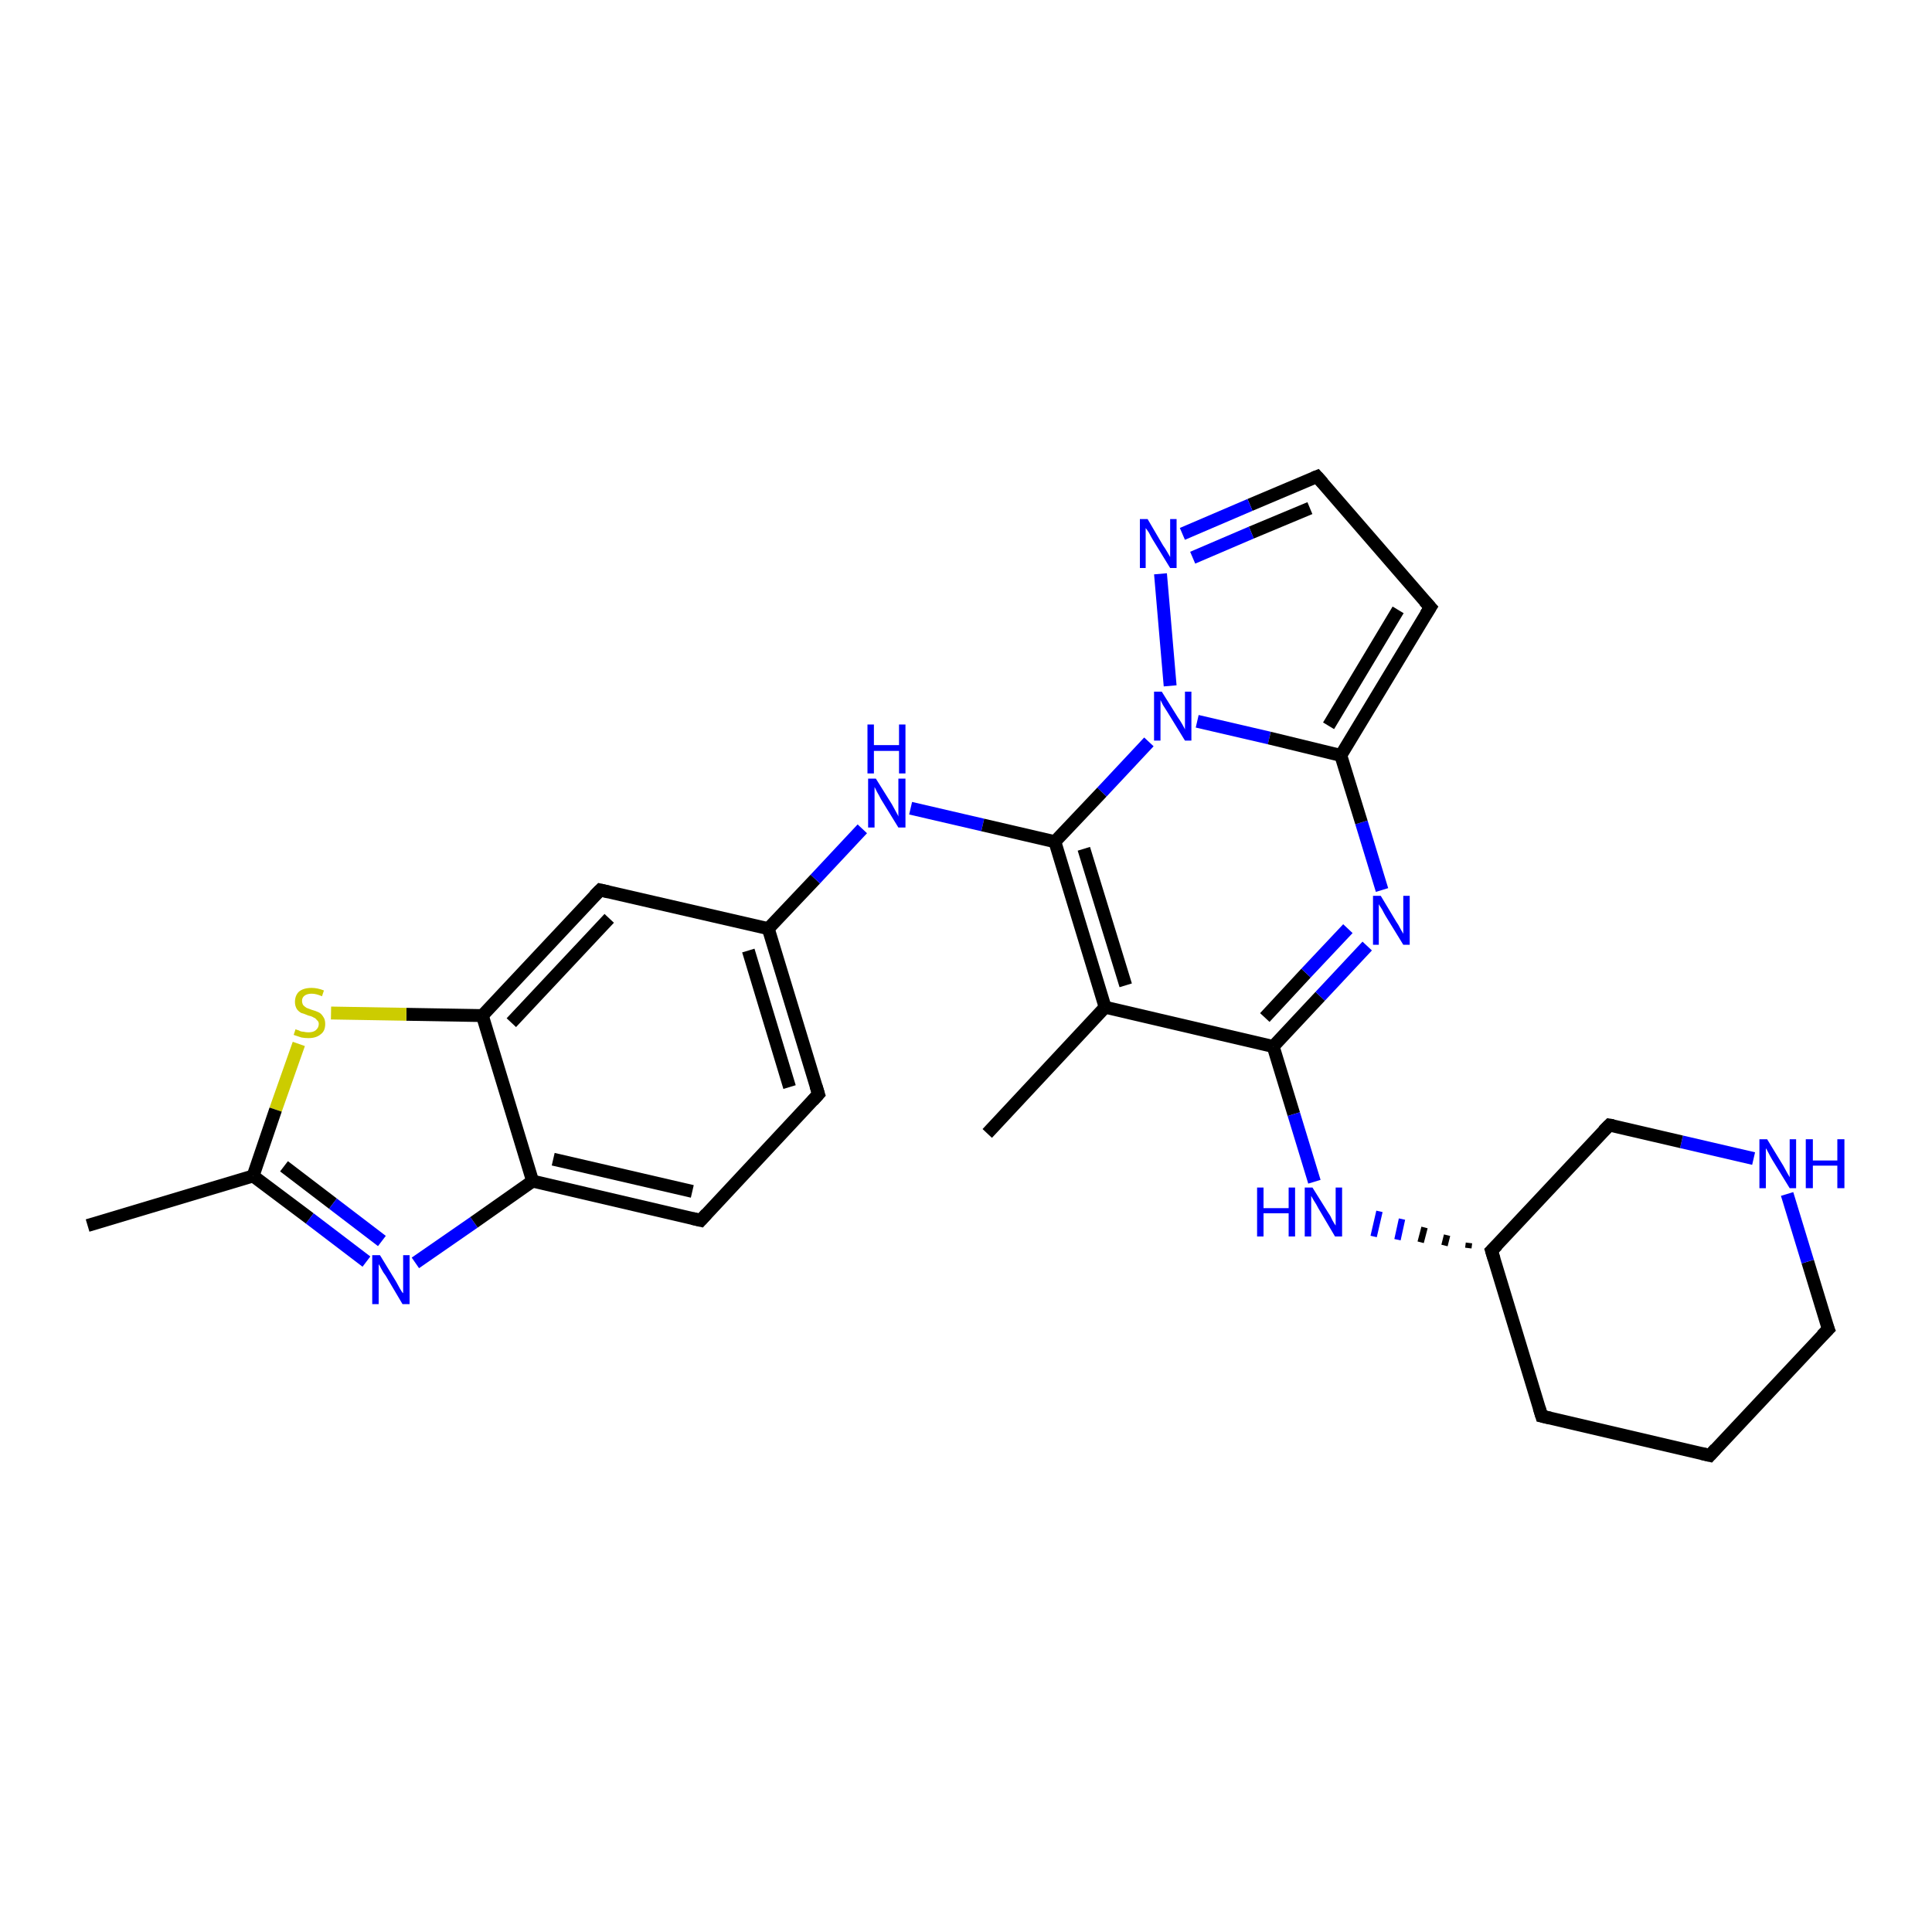 <?xml version='1.0' encoding='iso-8859-1'?>
<svg version='1.1' baseProfile='full'
              xmlns='http://www.w3.org/2000/svg'
                      xmlns:rdkit='http://www.rdkit.org/xml'
                      xmlns:xlink='http://www.w3.org/1999/xlink'
                  xml:space='preserve'
width='300px' height='300px' viewBox='0 0 300 300'>
<!-- END OF HEADER -->
<rect style='opacity:1.0;fill:#FFFFFF;stroke:none' width='300.0' height='300.0' x='0.0' y='0.0'> </rect>
<path class='bond-0 atom-0 atom-1' d='M 13.6,190.3 L 39.3,182.6' style='fill:none;fill-rule:evenodd;stroke:#000000;stroke-width:2.0px;stroke-linecap:butt;stroke-linejoin:miter;stroke-opacity:1' />
<path class='bond-1 atom-1 atom-2' d='M 39.3,182.6 L 48.1,189.2' style='fill:none;fill-rule:evenodd;stroke:#000000;stroke-width:2.0px;stroke-linecap:butt;stroke-linejoin:miter;stroke-opacity:1' />
<path class='bond-1 atom-1 atom-2' d='M 48.1,189.2 L 56.9,195.9' style='fill:none;fill-rule:evenodd;stroke:#0000FF;stroke-width:2.0px;stroke-linecap:butt;stroke-linejoin:miter;stroke-opacity:1' />
<path class='bond-1 atom-1 atom-2' d='M 44.1,181.1 L 51.7,186.9' style='fill:none;fill-rule:evenodd;stroke:#000000;stroke-width:2.0px;stroke-linecap:butt;stroke-linejoin:miter;stroke-opacity:1' />
<path class='bond-1 atom-1 atom-2' d='M 51.7,186.9 L 59.3,192.7' style='fill:none;fill-rule:evenodd;stroke:#0000FF;stroke-width:2.0px;stroke-linecap:butt;stroke-linejoin:miter;stroke-opacity:1' />
<path class='bond-2 atom-2 atom-3' d='M 64.5,196.1 L 73.6,189.8' style='fill:none;fill-rule:evenodd;stroke:#0000FF;stroke-width:2.0px;stroke-linecap:butt;stroke-linejoin:miter;stroke-opacity:1' />
<path class='bond-2 atom-2 atom-3' d='M 73.6,189.8 L 82.7,183.4' style='fill:none;fill-rule:evenodd;stroke:#000000;stroke-width:2.0px;stroke-linecap:butt;stroke-linejoin:miter;stroke-opacity:1' />
<path class='bond-3 atom-3 atom-4' d='M 82.7,183.4 L 108.8,189.5' style='fill:none;fill-rule:evenodd;stroke:#000000;stroke-width:2.0px;stroke-linecap:butt;stroke-linejoin:miter;stroke-opacity:1' />
<path class='bond-3 atom-3 atom-4' d='M 85.9,180.0 L 107.5,185.0' style='fill:none;fill-rule:evenodd;stroke:#000000;stroke-width:2.0px;stroke-linecap:butt;stroke-linejoin:miter;stroke-opacity:1' />
<path class='bond-4 atom-4 atom-5' d='M 108.8,189.5 L 127.1,169.9' style='fill:none;fill-rule:evenodd;stroke:#000000;stroke-width:2.0px;stroke-linecap:butt;stroke-linejoin:miter;stroke-opacity:1' />
<path class='bond-5 atom-5 atom-6' d='M 127.1,169.9 L 119.3,144.2' style='fill:none;fill-rule:evenodd;stroke:#000000;stroke-width:2.0px;stroke-linecap:butt;stroke-linejoin:miter;stroke-opacity:1' />
<path class='bond-5 atom-5 atom-6' d='M 122.6,168.8 L 116.2,147.6' style='fill:none;fill-rule:evenodd;stroke:#000000;stroke-width:2.0px;stroke-linecap:butt;stroke-linejoin:miter;stroke-opacity:1' />
<path class='bond-6 atom-6 atom-7' d='M 119.3,144.2 L 126.6,136.5' style='fill:none;fill-rule:evenodd;stroke:#000000;stroke-width:2.0px;stroke-linecap:butt;stroke-linejoin:miter;stroke-opacity:1' />
<path class='bond-6 atom-6 atom-7' d='M 126.6,136.5 L 133.9,128.7' style='fill:none;fill-rule:evenodd;stroke:#0000FF;stroke-width:2.0px;stroke-linecap:butt;stroke-linejoin:miter;stroke-opacity:1' />
<path class='bond-7 atom-7 atom-8' d='M 141.4,125.5 L 152.6,128.1' style='fill:none;fill-rule:evenodd;stroke:#0000FF;stroke-width:2.0px;stroke-linecap:butt;stroke-linejoin:miter;stroke-opacity:1' />
<path class='bond-7 atom-7 atom-8' d='M 152.6,128.1 L 163.8,130.7' style='fill:none;fill-rule:evenodd;stroke:#000000;stroke-width:2.0px;stroke-linecap:butt;stroke-linejoin:miter;stroke-opacity:1' />
<path class='bond-8 atom-8 atom-9' d='M 163.8,130.7 L 171.6,156.4' style='fill:none;fill-rule:evenodd;stroke:#000000;stroke-width:2.0px;stroke-linecap:butt;stroke-linejoin:miter;stroke-opacity:1' />
<path class='bond-8 atom-8 atom-9' d='M 168.3,131.8 L 174.8,153.0' style='fill:none;fill-rule:evenodd;stroke:#000000;stroke-width:2.0px;stroke-linecap:butt;stroke-linejoin:miter;stroke-opacity:1' />
<path class='bond-9 atom-9 atom-10' d='M 171.6,156.4 L 153.3,176.0' style='fill:none;fill-rule:evenodd;stroke:#000000;stroke-width:2.0px;stroke-linecap:butt;stroke-linejoin:miter;stroke-opacity:1' />
<path class='bond-10 atom-9 atom-11' d='M 171.6,156.4 L 197.7,162.5' style='fill:none;fill-rule:evenodd;stroke:#000000;stroke-width:2.0px;stroke-linecap:butt;stroke-linejoin:miter;stroke-opacity:1' />
<path class='bond-11 atom-11 atom-12' d='M 197.7,162.5 L 200.9,173.0' style='fill:none;fill-rule:evenodd;stroke:#000000;stroke-width:2.0px;stroke-linecap:butt;stroke-linejoin:miter;stroke-opacity:1' />
<path class='bond-11 atom-11 atom-12' d='M 200.9,173.0 L 204.1,183.5' style='fill:none;fill-rule:evenodd;stroke:#0000FF;stroke-width:2.0px;stroke-linecap:butt;stroke-linejoin:miter;stroke-opacity:1' />
<path class='bond-12 atom-13 atom-12' d='M 228.1,193.0 L 228.0,193.8' style='fill:none;fill-rule:evenodd;stroke:#000000;stroke-width:1.0px;stroke-linecap:butt;stroke-linejoin:miter;stroke-opacity:1' />
<path class='bond-12 atom-13 atom-12' d='M 224.7,191.8 L 224.3,193.4' style='fill:none;fill-rule:evenodd;stroke:#000000;stroke-width:1.0px;stroke-linecap:butt;stroke-linejoin:miter;stroke-opacity:1' />
<path class='bond-12 atom-13 atom-12' d='M 221.2,190.6 L 220.6,192.9' style='fill:none;fill-rule:evenodd;stroke:#000000;stroke-width:1.0px;stroke-linecap:butt;stroke-linejoin:miter;stroke-opacity:1' />
<path class='bond-12 atom-13 atom-12' d='M 217.7,189.3 L 217.0,192.5' style='fill:none;fill-rule:evenodd;stroke:#0000FF;stroke-width:1.0px;stroke-linecap:butt;stroke-linejoin:miter;stroke-opacity:1' />
<path class='bond-12 atom-13 atom-12' d='M 214.2,188.1 L 213.3,192.0' style='fill:none;fill-rule:evenodd;stroke:#0000FF;stroke-width:1.0px;stroke-linecap:butt;stroke-linejoin:miter;stroke-opacity:1' />
<path class='bond-13 atom-13 atom-14' d='M 231.6,194.2 L 239.4,219.9' style='fill:none;fill-rule:evenodd;stroke:#000000;stroke-width:2.0px;stroke-linecap:butt;stroke-linejoin:miter;stroke-opacity:1' />
<path class='bond-14 atom-14 atom-15' d='M 239.4,219.9 L 265.5,226.0' style='fill:none;fill-rule:evenodd;stroke:#000000;stroke-width:2.0px;stroke-linecap:butt;stroke-linejoin:miter;stroke-opacity:1' />
<path class='bond-15 atom-15 atom-16' d='M 265.5,226.0 L 283.9,206.4' style='fill:none;fill-rule:evenodd;stroke:#000000;stroke-width:2.0px;stroke-linecap:butt;stroke-linejoin:miter;stroke-opacity:1' />
<path class='bond-16 atom-16 atom-17' d='M 283.9,206.4 L 280.7,195.9' style='fill:none;fill-rule:evenodd;stroke:#000000;stroke-width:2.0px;stroke-linecap:butt;stroke-linejoin:miter;stroke-opacity:1' />
<path class='bond-16 atom-16 atom-17' d='M 280.7,195.9 L 277.5,185.4' style='fill:none;fill-rule:evenodd;stroke:#0000FF;stroke-width:2.0px;stroke-linecap:butt;stroke-linejoin:miter;stroke-opacity:1' />
<path class='bond-17 atom-17 atom-18' d='M 272.3,179.9 L 261.1,177.3' style='fill:none;fill-rule:evenodd;stroke:#0000FF;stroke-width:2.0px;stroke-linecap:butt;stroke-linejoin:miter;stroke-opacity:1' />
<path class='bond-17 atom-17 atom-18' d='M 261.1,177.3 L 249.9,174.7' style='fill:none;fill-rule:evenodd;stroke:#000000;stroke-width:2.0px;stroke-linecap:butt;stroke-linejoin:miter;stroke-opacity:1' />
<path class='bond-18 atom-11 atom-19' d='M 197.7,162.5 L 205.0,154.7' style='fill:none;fill-rule:evenodd;stroke:#000000;stroke-width:2.0px;stroke-linecap:butt;stroke-linejoin:miter;stroke-opacity:1' />
<path class='bond-18 atom-11 atom-19' d='M 205.0,154.7 L 212.3,146.9' style='fill:none;fill-rule:evenodd;stroke:#0000FF;stroke-width:2.0px;stroke-linecap:butt;stroke-linejoin:miter;stroke-opacity:1' />
<path class='bond-18 atom-11 atom-19' d='M 196.4,158.0 L 202.8,151.1' style='fill:none;fill-rule:evenodd;stroke:#000000;stroke-width:2.0px;stroke-linecap:butt;stroke-linejoin:miter;stroke-opacity:1' />
<path class='bond-18 atom-11 atom-19' d='M 202.8,151.1 L 209.3,144.2' style='fill:none;fill-rule:evenodd;stroke:#0000FF;stroke-width:2.0px;stroke-linecap:butt;stroke-linejoin:miter;stroke-opacity:1' />
<path class='bond-19 atom-19 atom-20' d='M 214.6,138.2 L 211.4,127.7' style='fill:none;fill-rule:evenodd;stroke:#0000FF;stroke-width:2.0px;stroke-linecap:butt;stroke-linejoin:miter;stroke-opacity:1' />
<path class='bond-19 atom-19 atom-20' d='M 211.4,127.7 L 208.2,117.3' style='fill:none;fill-rule:evenodd;stroke:#000000;stroke-width:2.0px;stroke-linecap:butt;stroke-linejoin:miter;stroke-opacity:1' />
<path class='bond-20 atom-20 atom-21' d='M 208.2,117.3 L 222.1,94.3' style='fill:none;fill-rule:evenodd;stroke:#000000;stroke-width:2.0px;stroke-linecap:butt;stroke-linejoin:miter;stroke-opacity:1' />
<path class='bond-20 atom-20 atom-21' d='M 206.3,112.7 L 217.1,94.7' style='fill:none;fill-rule:evenodd;stroke:#000000;stroke-width:2.0px;stroke-linecap:butt;stroke-linejoin:miter;stroke-opacity:1' />
<path class='bond-21 atom-21 atom-22' d='M 222.1,94.3 L 204.5,74.0' style='fill:none;fill-rule:evenodd;stroke:#000000;stroke-width:2.0px;stroke-linecap:butt;stroke-linejoin:miter;stroke-opacity:1' />
<path class='bond-22 atom-22 atom-23' d='M 204.5,74.0 L 194.1,78.4' style='fill:none;fill-rule:evenodd;stroke:#000000;stroke-width:2.0px;stroke-linecap:butt;stroke-linejoin:miter;stroke-opacity:1' />
<path class='bond-22 atom-22 atom-23' d='M 194.1,78.4 L 183.6,82.9' style='fill:none;fill-rule:evenodd;stroke:#0000FF;stroke-width:2.0px;stroke-linecap:butt;stroke-linejoin:miter;stroke-opacity:1' />
<path class='bond-22 atom-22 atom-23' d='M 203.4,78.9 L 194.3,82.7' style='fill:none;fill-rule:evenodd;stroke:#000000;stroke-width:2.0px;stroke-linecap:butt;stroke-linejoin:miter;stroke-opacity:1' />
<path class='bond-22 atom-22 atom-23' d='M 194.3,82.7 L 185.2,86.6' style='fill:none;fill-rule:evenodd;stroke:#0000FF;stroke-width:2.0px;stroke-linecap:butt;stroke-linejoin:miter;stroke-opacity:1' />
<path class='bond-23 atom-23 atom-24' d='M 180.2,89.1 L 181.7,106.5' style='fill:none;fill-rule:evenodd;stroke:#0000FF;stroke-width:2.0px;stroke-linecap:butt;stroke-linejoin:miter;stroke-opacity:1' />
<path class='bond-24 atom-6 atom-25' d='M 119.3,144.2 L 93.2,138.2' style='fill:none;fill-rule:evenodd;stroke:#000000;stroke-width:2.0px;stroke-linecap:butt;stroke-linejoin:miter;stroke-opacity:1' />
<path class='bond-25 atom-25 atom-26' d='M 93.2,138.2 L 74.9,157.7' style='fill:none;fill-rule:evenodd;stroke:#000000;stroke-width:2.0px;stroke-linecap:butt;stroke-linejoin:miter;stroke-opacity:1' />
<path class='bond-25 atom-25 atom-26' d='M 94.6,142.6 L 79.4,158.8' style='fill:none;fill-rule:evenodd;stroke:#000000;stroke-width:2.0px;stroke-linecap:butt;stroke-linejoin:miter;stroke-opacity:1' />
<path class='bond-26 atom-26 atom-27' d='M 74.9,157.7 L 63.1,157.5' style='fill:none;fill-rule:evenodd;stroke:#000000;stroke-width:2.0px;stroke-linecap:butt;stroke-linejoin:miter;stroke-opacity:1' />
<path class='bond-26 atom-26 atom-27' d='M 63.1,157.5 L 51.4,157.3' style='fill:none;fill-rule:evenodd;stroke:#CCCC00;stroke-width:2.0px;stroke-linecap:butt;stroke-linejoin:miter;stroke-opacity:1' />
<path class='bond-27 atom-27 atom-1' d='M 46.4,162.1 L 42.8,172.3' style='fill:none;fill-rule:evenodd;stroke:#CCCC00;stroke-width:2.0px;stroke-linecap:butt;stroke-linejoin:miter;stroke-opacity:1' />
<path class='bond-27 atom-27 atom-1' d='M 42.8,172.3 L 39.3,182.6' style='fill:none;fill-rule:evenodd;stroke:#000000;stroke-width:2.0px;stroke-linecap:butt;stroke-linejoin:miter;stroke-opacity:1' />
<path class='bond-28 atom-26 atom-3' d='M 74.9,157.7 L 82.7,183.4' style='fill:none;fill-rule:evenodd;stroke:#000000;stroke-width:2.0px;stroke-linecap:butt;stroke-linejoin:miter;stroke-opacity:1' />
<path class='bond-29 atom-24 atom-8' d='M 178.4,115.2 L 171.1,123.0' style='fill:none;fill-rule:evenodd;stroke:#0000FF;stroke-width:2.0px;stroke-linecap:butt;stroke-linejoin:miter;stroke-opacity:1' />
<path class='bond-29 atom-24 atom-8' d='M 171.1,123.0 L 163.8,130.7' style='fill:none;fill-rule:evenodd;stroke:#000000;stroke-width:2.0px;stroke-linecap:butt;stroke-linejoin:miter;stroke-opacity:1' />
<path class='bond-30 atom-18 atom-13' d='M 249.9,174.7 L 231.6,194.2' style='fill:none;fill-rule:evenodd;stroke:#000000;stroke-width:2.0px;stroke-linecap:butt;stroke-linejoin:miter;stroke-opacity:1' />
<path class='bond-31 atom-24 atom-20' d='M 185.9,112.0 L 197.1,114.6' style='fill:none;fill-rule:evenodd;stroke:#0000FF;stroke-width:2.0px;stroke-linecap:butt;stroke-linejoin:miter;stroke-opacity:1' />
<path class='bond-31 atom-24 atom-20' d='M 197.1,114.6 L 208.2,117.3' style='fill:none;fill-rule:evenodd;stroke:#000000;stroke-width:2.0px;stroke-linecap:butt;stroke-linejoin:miter;stroke-opacity:1' />
<path d='M 107.5,189.2 L 108.8,189.5 L 109.7,188.5' style='fill:none;stroke:#000000;stroke-width:2.0px;stroke-linecap:butt;stroke-linejoin:miter;stroke-opacity:1;' />
<path d='M 126.2,170.9 L 127.1,169.9 L 126.7,168.6' style='fill:none;stroke:#000000;stroke-width:2.0px;stroke-linecap:butt;stroke-linejoin:miter;stroke-opacity:1;' />
<path d='M 232.0,195.5 L 231.6,194.2 L 232.5,193.3' style='fill:none;stroke:#000000;stroke-width:2.0px;stroke-linecap:butt;stroke-linejoin:miter;stroke-opacity:1;' />
<path d='M 239.0,218.6 L 239.4,219.9 L 240.7,220.2' style='fill:none;stroke:#000000;stroke-width:2.0px;stroke-linecap:butt;stroke-linejoin:miter;stroke-opacity:1;' />
<path d='M 264.2,225.7 L 265.5,226.0 L 266.4,225.0' style='fill:none;stroke:#000000;stroke-width:2.0px;stroke-linecap:butt;stroke-linejoin:miter;stroke-opacity:1;' />
<path d='M 282.9,207.4 L 283.9,206.4 L 283.7,205.9' style='fill:none;stroke:#000000;stroke-width:2.0px;stroke-linecap:butt;stroke-linejoin:miter;stroke-opacity:1;' />
<path d='M 250.5,174.8 L 249.9,174.7 L 249.0,175.6' style='fill:none;stroke:#000000;stroke-width:2.0px;stroke-linecap:butt;stroke-linejoin:miter;stroke-opacity:1;' />
<path d='M 221.4,95.4 L 222.1,94.3 L 221.2,93.3' style='fill:none;stroke:#000000;stroke-width:2.0px;stroke-linecap:butt;stroke-linejoin:miter;stroke-opacity:1;' />
<path d='M 205.4,75.0 L 204.5,74.0 L 204.0,74.2' style='fill:none;stroke:#000000;stroke-width:2.0px;stroke-linecap:butt;stroke-linejoin:miter;stroke-opacity:1;' />
<path d='M 94.5,138.5 L 93.2,138.2 L 92.3,139.1' style='fill:none;stroke:#000000;stroke-width:2.0px;stroke-linecap:butt;stroke-linejoin:miter;stroke-opacity:1;' />
<path class='atom-2' d='M 59.0 194.9
L 61.5 199.0
Q 61.7 199.4, 62.1 200.1
Q 62.5 200.8, 62.6 200.8
L 62.6 194.9
L 63.6 194.9
L 63.6 202.5
L 62.5 202.5
L 59.9 198.1
Q 59.5 197.6, 59.2 197.0
Q 58.9 196.4, 58.8 196.3
L 58.8 202.5
L 57.8 202.5
L 57.8 194.9
L 59.0 194.9
' fill='#0000FF'/>
<path class='atom-7' d='M 136.0 120.9
L 138.5 124.9
Q 138.7 125.3, 139.1 126.0
Q 139.5 126.7, 139.5 126.8
L 139.5 120.9
L 140.6 120.9
L 140.6 128.5
L 139.5 128.5
L 136.8 124.1
Q 136.5 123.5, 136.2 123.0
Q 135.9 122.4, 135.8 122.2
L 135.8 128.5
L 134.8 128.5
L 134.8 120.9
L 136.0 120.9
' fill='#0000FF'/>
<path class='atom-7' d='M 134.7 112.5
L 135.7 112.5
L 135.7 115.7
L 139.6 115.7
L 139.6 112.5
L 140.6 112.5
L 140.6 120.1
L 139.6 120.1
L 139.6 116.6
L 135.7 116.6
L 135.7 120.1
L 134.7 120.1
L 134.7 112.5
' fill='#0000FF'/>
<path class='atom-12' d='M 195.2 184.4
L 196.2 184.4
L 196.2 187.6
L 200.1 187.6
L 200.1 184.4
L 201.1 184.4
L 201.1 192.0
L 200.1 192.0
L 200.1 188.4
L 196.2 188.4
L 196.2 192.0
L 195.2 192.0
L 195.2 184.4
' fill='#0000FF'/>
<path class='atom-12' d='M 203.8 184.4
L 206.3 188.4
Q 206.6 188.8, 206.9 189.5
Q 207.3 190.2, 207.4 190.3
L 207.4 184.4
L 208.4 184.4
L 208.4 192.0
L 207.3 192.0
L 204.7 187.6
Q 204.4 187.0, 204.0 186.4
Q 203.7 185.9, 203.6 185.7
L 203.6 192.0
L 202.6 192.0
L 202.6 184.4
L 203.8 184.4
' fill='#0000FF'/>
<path class='atom-17' d='M 274.4 176.9
L 276.9 181.0
Q 277.1 181.4, 277.5 182.1
Q 277.9 182.8, 277.9 182.8
L 277.9 176.9
L 278.9 176.9
L 278.9 184.5
L 277.9 184.5
L 275.2 180.1
Q 274.9 179.6, 274.6 179.0
Q 274.3 178.4, 274.2 178.3
L 274.2 184.5
L 273.2 184.5
L 273.2 176.9
L 274.4 176.9
' fill='#0000FF'/>
<path class='atom-17' d='M 280.4 176.9
L 281.5 176.9
L 281.5 180.2
L 285.3 180.2
L 285.3 176.9
L 286.4 176.9
L 286.4 184.5
L 285.3 184.5
L 285.3 181.0
L 281.5 181.0
L 281.5 184.5
L 280.4 184.5
L 280.4 176.9
' fill='#0000FF'/>
<path class='atom-19' d='M 214.4 139.1
L 216.8 143.1
Q 217.1 143.5, 217.5 144.3
Q 217.9 145.0, 217.9 145.0
L 217.9 139.1
L 218.9 139.1
L 218.9 146.7
L 217.9 146.7
L 215.2 142.3
Q 214.9 141.8, 214.6 141.2
Q 214.2 140.6, 214.1 140.4
L 214.1 146.7
L 213.2 146.7
L 213.2 139.1
L 214.4 139.1
' fill='#0000FF'/>
<path class='atom-23' d='M 178.2 80.6
L 180.6 84.7
Q 180.9 85.1, 181.3 85.8
Q 181.7 86.5, 181.7 86.5
L 181.7 80.6
L 182.7 80.6
L 182.7 88.2
L 181.7 88.2
L 179.0 83.8
Q 178.7 83.3, 178.4 82.7
Q 178.0 82.1, 177.9 82.0
L 177.9 88.2
L 177.0 88.2
L 177.0 80.6
L 178.2 80.6
' fill='#0000FF'/>
<path class='atom-24' d='M 180.4 107.4
L 182.9 111.4
Q 183.2 111.8, 183.6 112.5
Q 184.0 113.2, 184.0 113.3
L 184.0 107.4
L 185.0 107.4
L 185.0 115.0
L 184.0 115.0
L 181.3 110.6
Q 181.0 110.1, 180.6 109.5
Q 180.3 108.9, 180.2 108.7
L 180.2 115.0
L 179.2 115.0
L 179.2 107.4
L 180.4 107.4
' fill='#0000FF'/>
<path class='atom-27' d='M 45.9 159.8
Q 46.0 159.9, 46.4 160.0
Q 46.7 160.2, 47.1 160.2
Q 47.5 160.3, 47.9 160.3
Q 48.6 160.3, 49.0 160.0
Q 49.5 159.6, 49.5 159.0
Q 49.5 158.6, 49.2 158.4
Q 49.0 158.1, 48.7 158.0
Q 48.4 157.8, 47.9 157.7
Q 47.2 157.4, 46.8 157.3
Q 46.4 157.1, 46.1 156.7
Q 45.8 156.2, 45.8 155.6
Q 45.8 154.6, 46.4 154.0
Q 47.1 153.4, 48.4 153.4
Q 49.3 153.4, 50.3 153.8
L 50.0 154.7
Q 49.1 154.3, 48.4 154.3
Q 47.7 154.3, 47.3 154.6
Q 46.9 154.9, 46.9 155.4
Q 46.9 155.8, 47.1 156.1
Q 47.3 156.3, 47.6 156.5
Q 47.9 156.6, 48.4 156.8
Q 49.1 157.0, 49.5 157.2
Q 49.9 157.4, 50.2 157.9
Q 50.5 158.3, 50.5 159.0
Q 50.5 160.1, 49.8 160.6
Q 49.1 161.2, 47.9 161.2
Q 47.3 161.2, 46.8 161.1
Q 46.2 160.9, 45.6 160.7
L 45.9 159.8
' fill='#CCCC00'/>
</svg>
